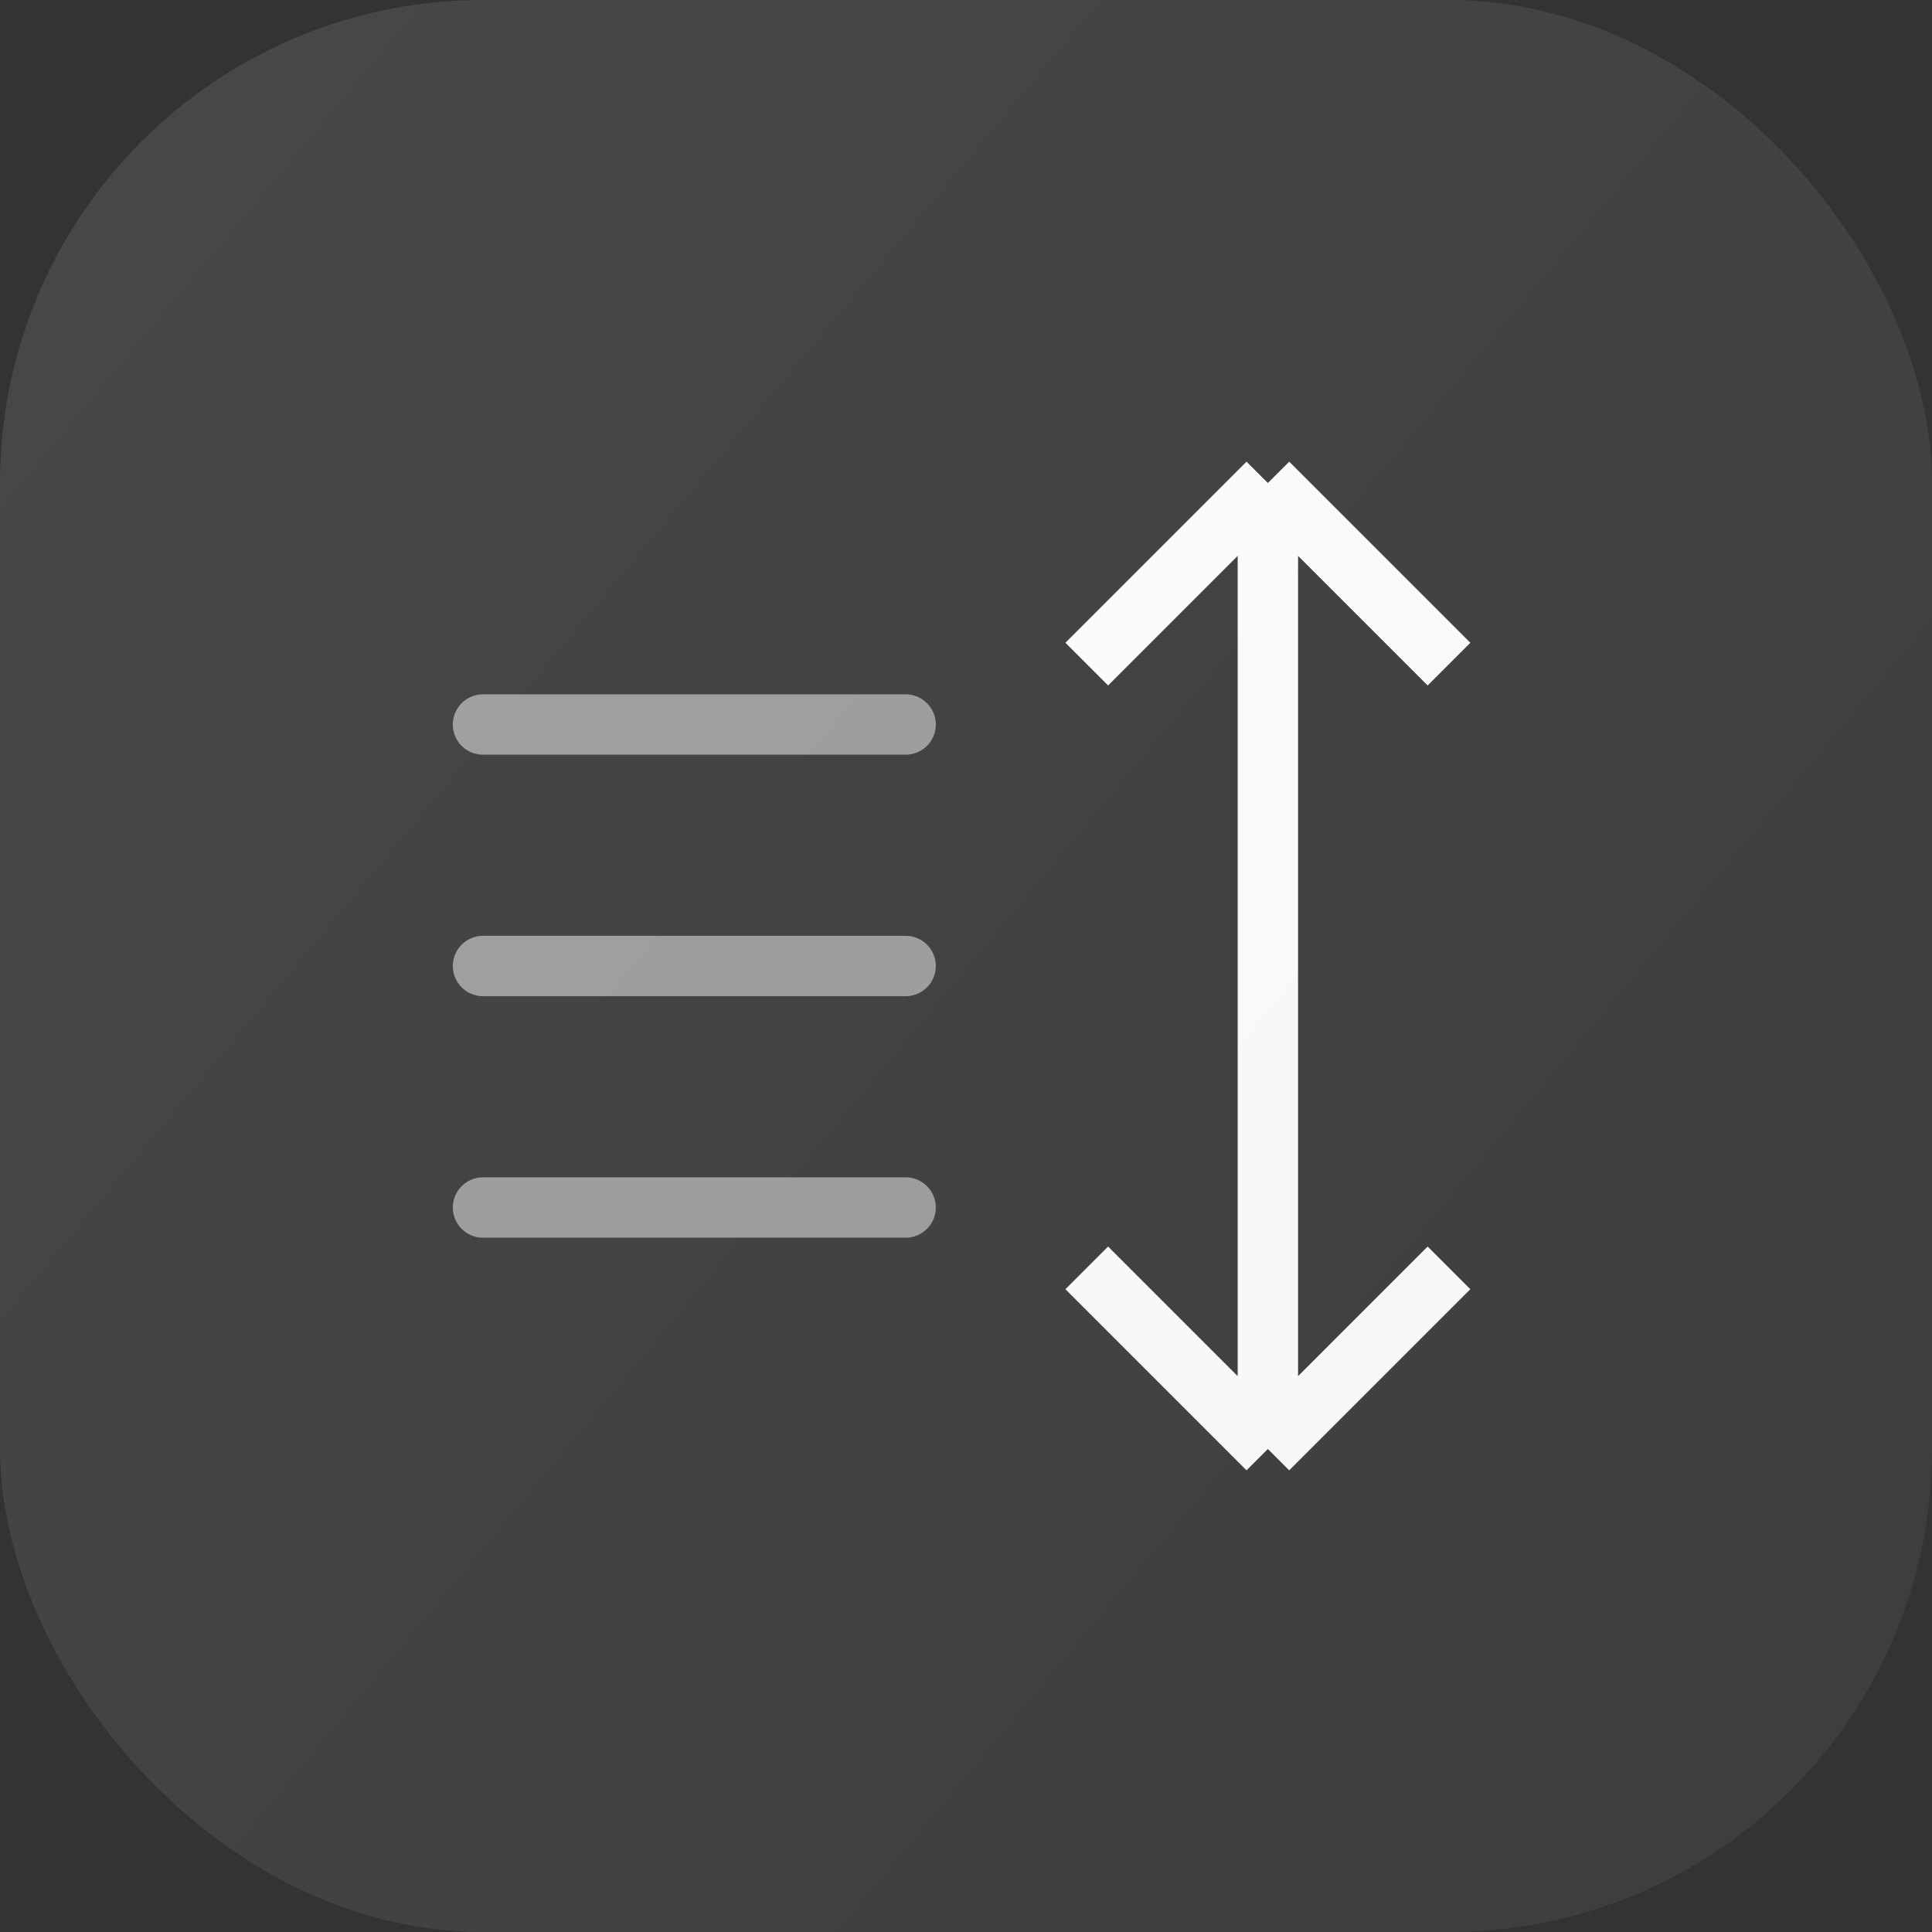 <svg width="32" height="32" viewBox="0 0 32 32" fill="none" xmlns="http://www.w3.org/2000/svg">
<rect x="0" y="0" width="32" height="32" fill="#333333" stroke="none"/>
<g clip-path="url(#clip0_1541_8582)">
<path d="M8 12H15" stroke="white" stroke-opacity="0.5" stroke-linecap="round"/>
<path d="M8 16H15" stroke="white" stroke-opacity="0.5" stroke-linecap="round"/>
<path d="M8 20H15" stroke="white" stroke-opacity="0.5" stroke-linecap="round"/>
<path d="M21 24L24 21M21 24L18 21M21 24L21 8M21 8L18 11M21 8L24 11" stroke="white"/>
<rect width="32" height="32" rx="8" fill="url(#paint0_linear_1541_8582)" fill-opacity="0.1"/>
</g>
<defs>
<linearGradient id="paint0_linear_1541_8582" x1="1.211" y1="0.3" x2="34.77" y2="28.281" gradientUnits="userSpaceOnUse">
<stop stop-color="white"/>
<stop offset="1" stop-color="#999999"/>
</linearGradient>
<clipPath id="clip0_1541_8582">
<rect width="32" height="32" rx="8" fill="white"/>
</clipPath>
</defs>
</svg>
